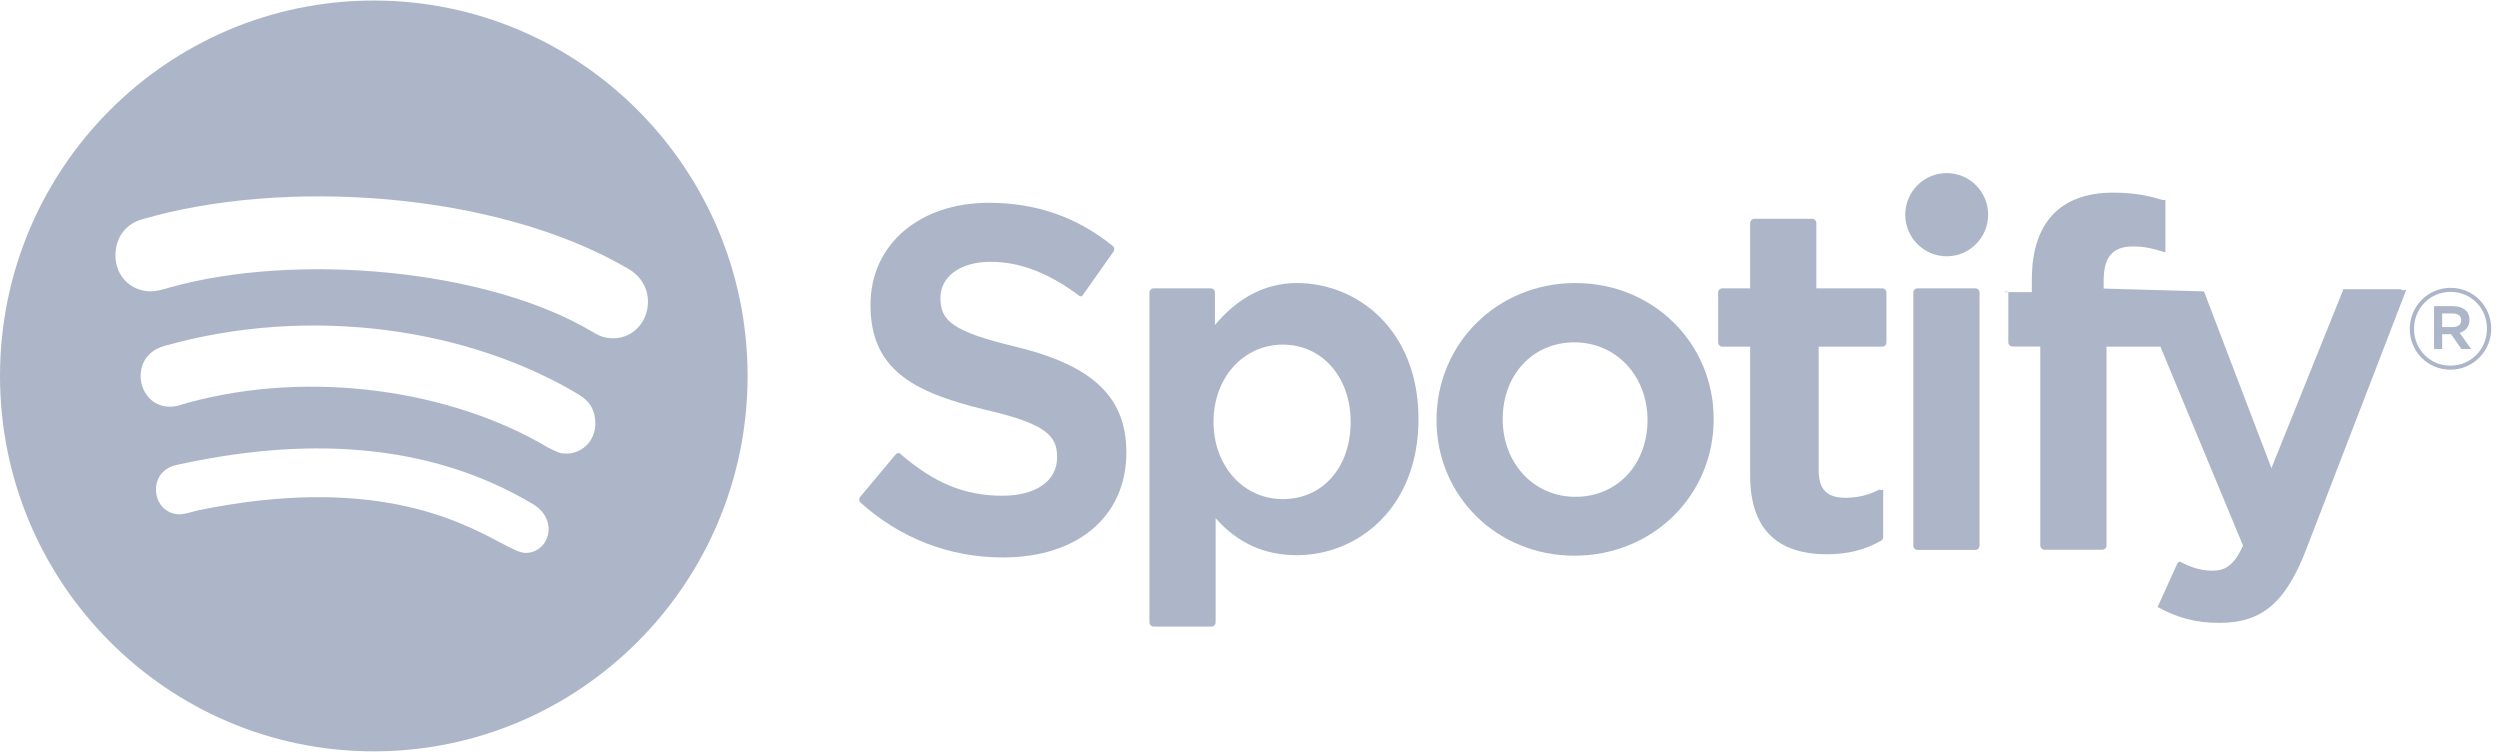 <svg width="133" height="40" viewBox="0 0 133 40" fill="none" xmlns="http://www.w3.org/2000/svg">
<path fill-rule="evenodd" clip-rule="evenodd" d="M19.886 0.028C30.862 0.028 39.771 8.975 39.772 20C39.772 31.024 30.863 39.972 19.886 39.972C8.909 39.972 0 31.024 0 20C0 8.975 8.909 0.028 19.886 0.028ZM28.398 26.845C22.675 23.407 15.963 23.279 9.396 24.735C7.765 25.083 8.055 27.36 9.571 27.361C9.756 27.361 10.055 27.28 10.326 27.206C10.395 27.187 10.463 27.168 10.526 27.152C19.767 25.25 24.374 27.68 26.593 28.851C27.224 29.184 27.663 29.415 27.959 29.416V29.414C29.184 29.414 29.764 27.721 28.398 26.845ZM30.767 20.975C24.93 17.488 16.547 16.201 8.731 18.407C6.798 18.954 7.268 21.636 9.043 21.636C9.309 21.636 9.492 21.579 9.724 21.507C9.806 21.482 9.896 21.454 9.997 21.426C16.645 19.614 24.116 20.815 29.129 23.794C29.766 24.131 29.899 24.127 30.003 24.123C30.038 24.121 30.07 24.12 30.118 24.132C30.991 24.132 31.665 23.43 31.673 22.561C31.673 21.862 31.416 21.361 30.767 20.975ZM33.428 14.301C26.375 10.167 15.032 9.472 7.537 11.675C6.816 11.885 6.142 12.504 6.142 13.597C6.142 14.667 6.95 15.498 8.009 15.498C8.328 15.498 8.632 15.409 8.892 15.334C8.944 15.318 8.996 15.303 9.045 15.29C15.65 13.437 25.86 14.258 31.565 17.68C31.926 17.89 32.183 17.995 32.601 17.995L32.602 17.996C34.525 17.996 35.236 15.348 33.428 14.301Z" fill="#5C6F92" fill-opacity="0.5"/>
<path fill-rule="evenodd" clip-rule="evenodd" d="M68.993 15.057C72.209 15.057 75.464 17.544 75.464 22.297C75.464 27.05 72.209 29.535 68.993 29.536C67.263 29.536 65.843 28.892 64.672 27.572V33.11C64.672 33.234 64.571 33.335 64.447 33.335H61.375C61.251 33.335 61.151 33.234 61.15 33.11V15.565C61.151 15.441 61.251 15.339 61.375 15.339H64.41C64.534 15.339 64.635 15.441 64.635 15.565V17.291C65.805 15.888 67.263 15.057 68.993 15.057ZM68.244 18.334C66.143 18.335 64.559 20.1 64.559 22.443C64.559 24.786 66.143 26.552 68.244 26.552C70.37 26.552 71.855 24.863 71.855 22.443C71.854 20.062 70.335 18.334 68.244 18.334Z" fill="#5C6F92" fill-opacity="0.5"/>
<path d="M112.431 10.248C113.597 10.248 114.376 10.436 114.984 10.618C115.051 10.655 115.133 10.655 115.2 10.618V13.433C114.624 13.24 114.11 13.112 113.469 13.112C112.395 13.112 111.916 13.672 111.916 14.926V15.352L117.106 15.498C117.153 15.514 117.204 15.514 117.251 15.498L120.84 24.905L124.671 15.385H127.719C127.805 15.466 127.939 15.466 128.025 15.385L122.694 29.22C121.589 32.076 120.334 33.137 118.065 33.137C116.853 33.137 115.871 32.885 114.784 32.294L115.825 29.998C115.85 29.941 115.899 29.897 115.958 29.877C115.964 29.877 115.97 29.877 115.976 29.877C116.558 30.197 117.128 30.36 117.67 30.36C118.339 30.36 118.83 30.138 119.329 29.026L114.934 18.444H112.065V29.02C112.065 29.145 111.964 29.246 111.84 29.246H108.768C108.644 29.246 108.543 29.145 108.543 29.02V18.434H107.067C106.943 18.434 106.842 18.332 106.842 18.207V15.541H108.093V14.889C108.093 11.854 109.593 10.249 112.431 10.248Z" fill="#5C6F92" fill-opacity="0.5"/>
<path d="M52.603 10.789C55.123 10.789 57.28 11.539 59.194 13.082C59.287 13.156 59.305 13.291 59.236 13.388L57.562 15.761C57.501 15.771 57.44 15.756 57.392 15.719C55.783 14.514 54.248 13.929 52.701 13.929C51.105 13.929 50.031 14.7 50.031 15.845C50.031 17.057 50.642 17.634 54.073 18.456C58.254 19.477 59.923 21.209 59.923 24.075C59.923 27.466 57.342 29.657 53.35 29.657C50.528 29.657 47.912 28.649 45.785 26.743C45.694 26.662 45.685 26.523 45.764 26.43L47.643 24.184C47.681 24.138 47.736 24.11 47.796 24.105C47.814 24.107 47.832 24.107 47.85 24.105C49.677 25.695 51.312 26.372 53.315 26.372C55.118 26.372 56.238 25.588 56.238 24.328C56.238 23.19 55.684 22.553 52.4 21.794C48.543 20.857 46.31 19.644 46.31 16.217C46.31 13.022 48.898 10.789 52.603 10.789Z" fill="#5C6F92" fill-opacity="0.5"/>
<path fill-rule="evenodd" clip-rule="evenodd" d="M83.809 15.057C87.936 15.057 91.168 18.238 91.168 22.297C91.168 26.371 87.913 29.563 83.757 29.563C79.644 29.563 76.423 26.394 76.423 22.349C76.423 18.26 79.667 15.057 83.809 15.057ZM83.757 18.213C81.548 18.214 79.944 19.931 79.944 22.297C79.944 24.654 81.606 26.431 83.809 26.431C86.032 26.431 87.646 24.715 87.647 22.349C87.647 19.991 85.974 18.213 83.757 18.213Z" fill="#5C6F92" fill-opacity="0.5"/>
<path d="M96.405 11.641C96.529 11.641 96.63 11.742 96.63 11.867V15.339H100.135C100.259 15.339 100.359 15.441 100.359 15.565V18.217C100.359 18.342 100.259 18.444 100.135 18.444H96.754V25.025C96.754 26.032 97.194 26.482 98.18 26.482C98.819 26.482 99.392 26.345 99.983 26.045C100.047 26.077 100.121 26.077 100.185 26.045V28.571C100.185 28.651 100.141 28.728 100.071 28.767C99.21 29.258 98.295 29.486 97.193 29.486C94.483 29.486 93.108 28.079 93.108 25.306V18.444H91.631C91.507 18.444 91.406 18.342 91.406 18.217V15.565C91.406 15.441 91.507 15.339 91.631 15.339H93.108V11.867C93.109 11.742 93.209 11.641 93.333 11.641H96.405Z" fill="#5C6F92" fill-opacity="0.5"/>
<path d="M105.086 15.339C105.21 15.339 105.311 15.441 105.312 15.565V29.029C105.312 29.153 105.21 29.255 105.086 29.255H102.014C101.89 29.255 101.788 29.153 101.788 29.029V15.565C101.788 15.441 101.89 15.339 102.014 15.339H105.086Z" fill="#5C6F92" fill-opacity="0.5"/>
<path fill-rule="evenodd" clip-rule="evenodd" d="M130.504 16.288C131.031 16.288 131.378 16.558 131.378 17.014C131.378 17.388 131.163 17.616 130.852 17.706L131.463 18.567H130.947L130.396 17.778H129.923V18.567H129.492V16.288H130.504ZM129.924 17.399H130.486C130.767 17.399 130.935 17.261 130.935 17.039C130.935 16.804 130.767 16.678 130.486 16.678H129.924V17.399Z" fill="#5C6F92" fill-opacity="0.5"/>
<path fill-rule="evenodd" clip-rule="evenodd" d="M130.372 15.313C131.588 15.313 132.534 16.294 132.534 17.484C132.534 18.675 131.576 19.668 130.36 19.668C129.144 19.667 128.198 18.687 128.198 17.496C128.198 16.305 129.157 15.313 130.372 15.313ZM130.372 15.529C129.265 15.529 128.426 16.413 128.426 17.496C128.426 18.578 129.258 19.451 130.36 19.451C131.467 19.451 132.306 18.567 132.307 17.484C132.307 16.401 131.474 15.529 130.372 15.529Z" fill="#5C6F92" fill-opacity="0.5"/>
<path d="M106.616 15.541C106.686 15.501 106.772 15.501 106.842 15.541H106.616Z" fill="#5C6F92" fill-opacity="0.5"/>
<path d="M124.671 15.385H124.52C124.568 15.368 124.622 15.368 124.671 15.385Z" fill="#5C6F92" fill-opacity="0.5"/>
<path d="M103.565 9.209C104.782 9.209 105.769 10.198 105.77 11.42C105.77 12.644 104.782 13.635 103.565 13.635C102.348 13.635 101.36 12.644 101.36 11.42C101.36 10.198 102.348 9.209 103.565 9.209Z" fill="#5C6F92" fill-opacity="0.5"/>
</svg>
